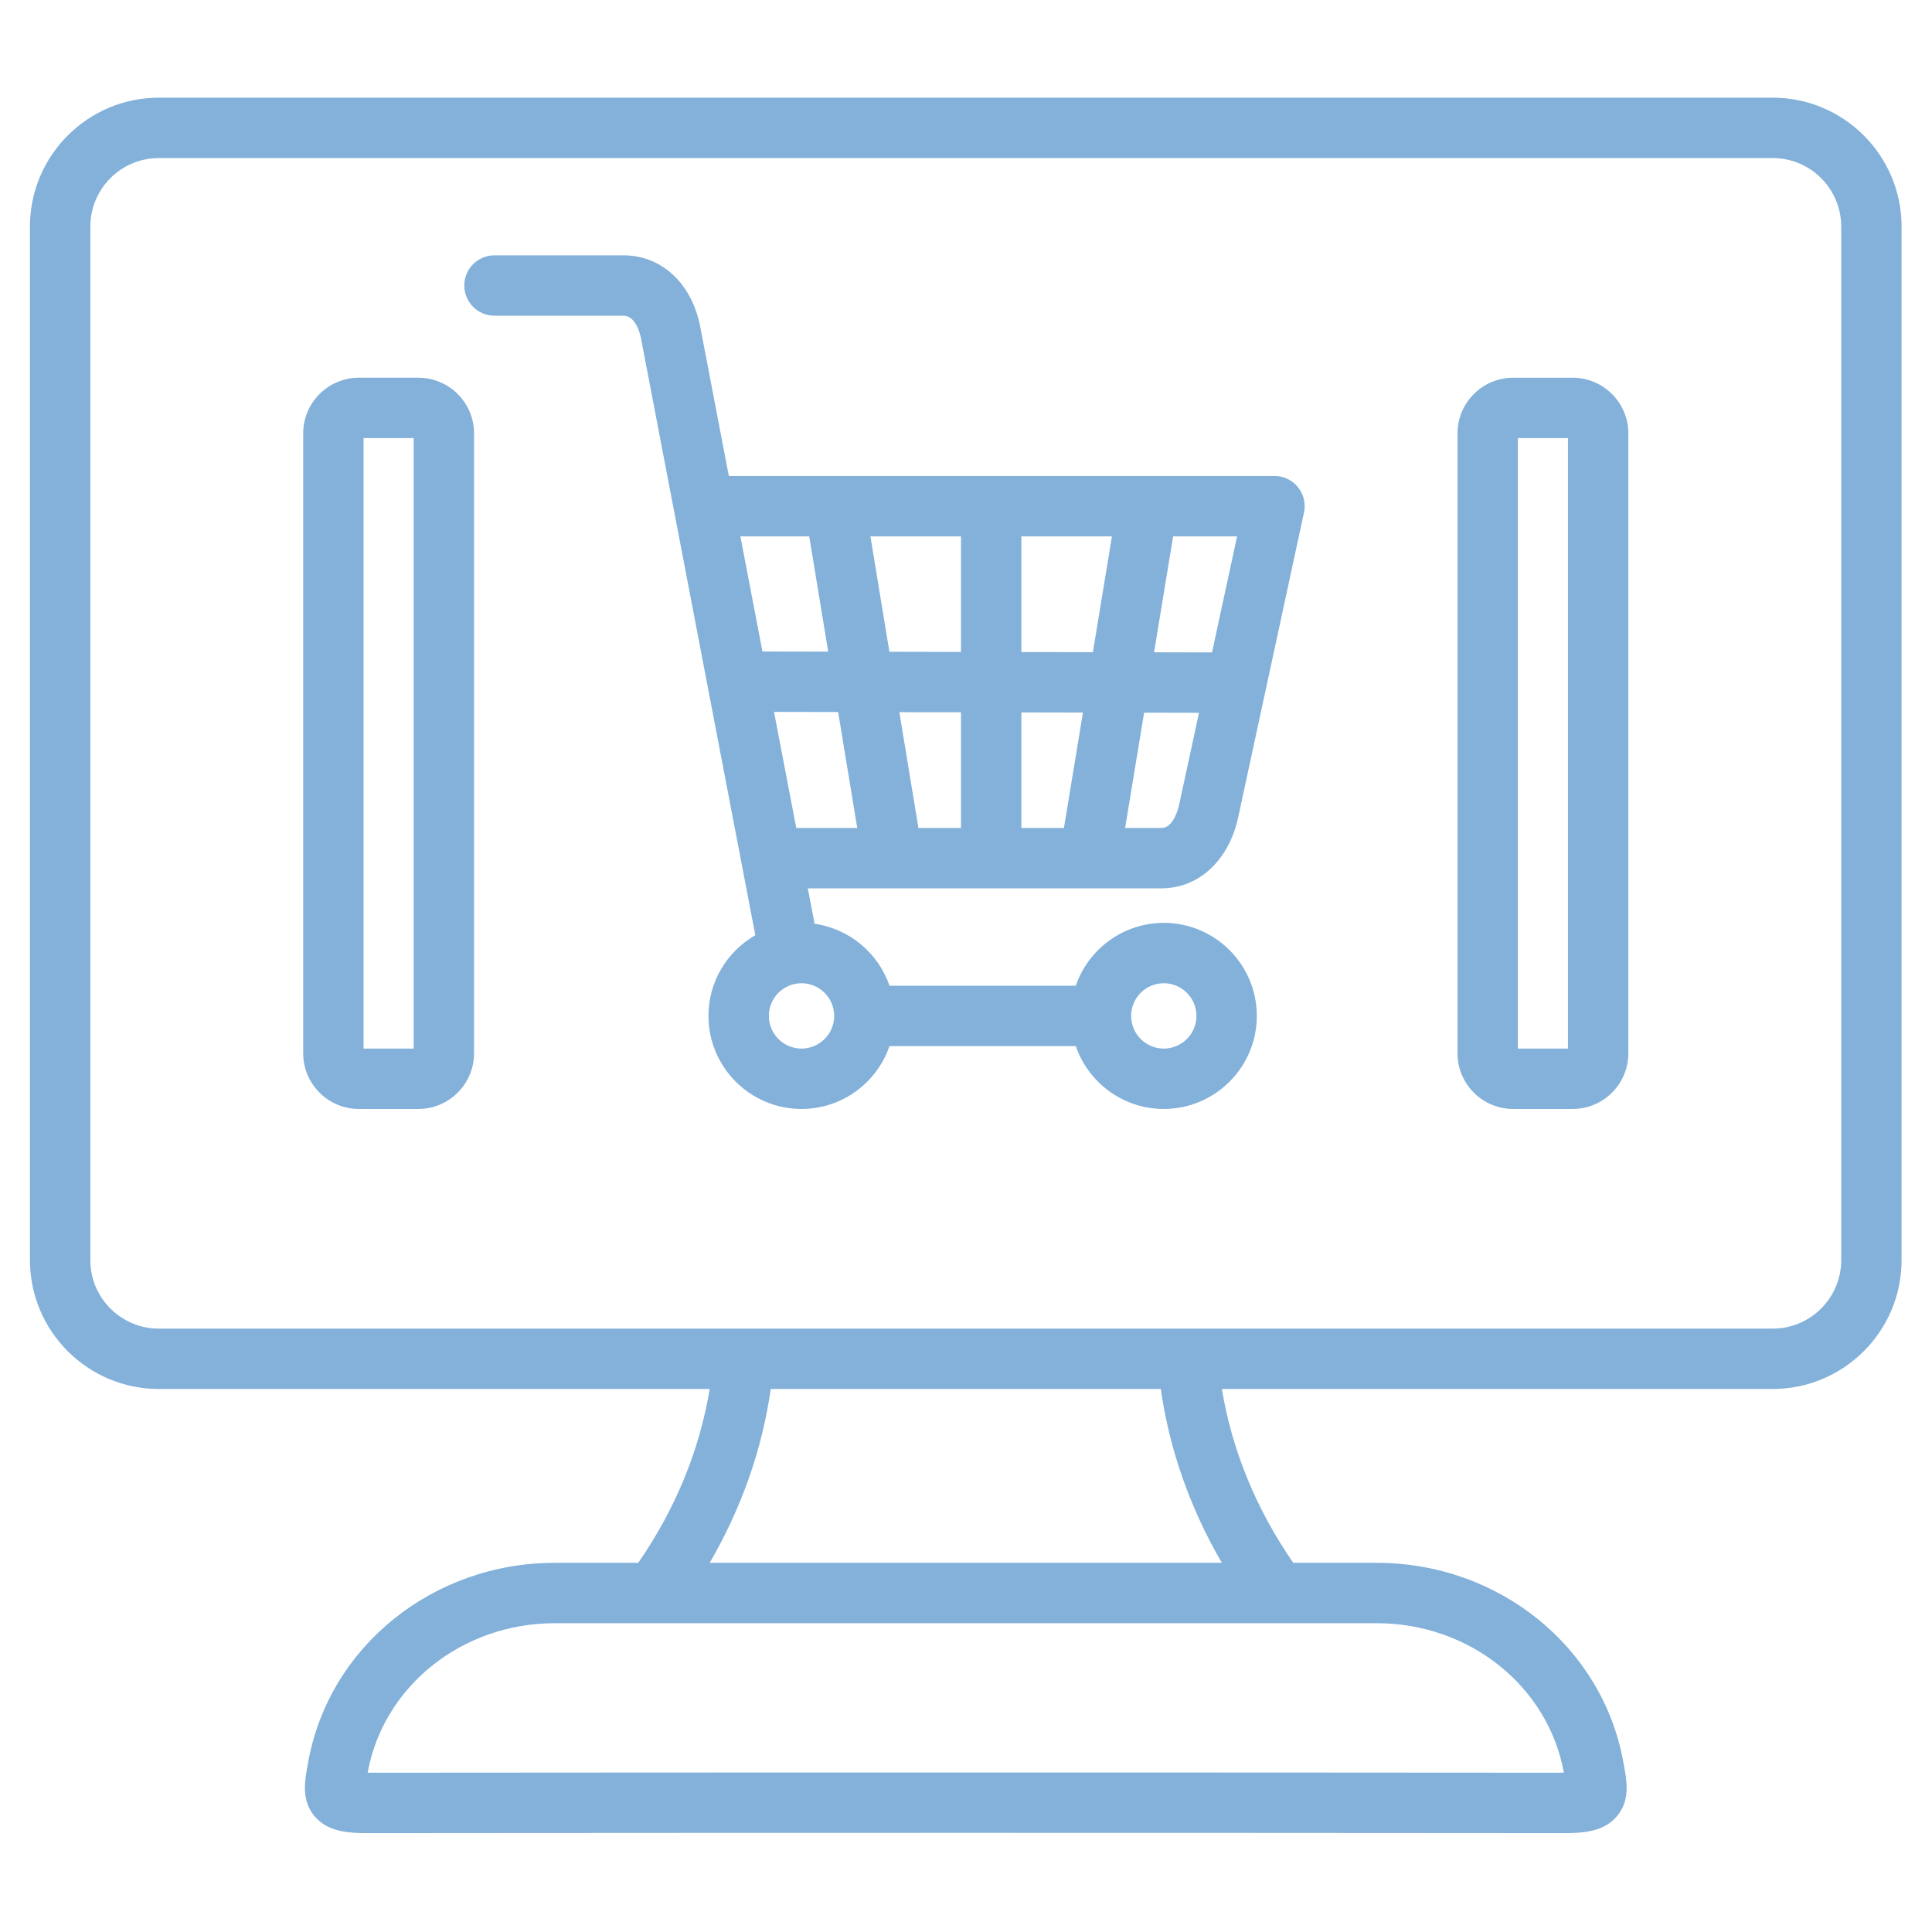 <svg xmlns="http://www.w3.org/2000/svg" width="176" height="176" viewBox="0 0 176 176" fill="none"><path d="M161.491 8.899H14.467C7.995 8.899 2.729 14.165 2.729 20.637V114.795C2.729 121.267 7.995 126.533 14.467 126.533H64.65C63.737 132.086 61.523 137.49 58.143 142.369H50.546C39.453 142.369 30.008 149.979 28.09 160.444C27.746 162.251 27.421 163.958 28.641 165.433C29.933 166.993 32.048 166.994 33.746 166.99C69.732 166.959 106.226 166.959 142.212 166.99H142.365C144.036 166.99 146.064 166.946 147.317 165.432C148.537 163.958 148.212 162.251 147.87 160.464C145.949 149.979 136.504 142.369 125.411 142.369H117.814C114.434 137.49 112.22 132.085 111.307 126.532H161.491C167.963 126.532 173.228 121.267 173.228 114.795V20.637C173.228 14.165 167.963 8.899 161.491 8.899H161.491ZM142.464 161.476L142.467 161.489L142.217 161.49C106.058 161.46 69.9 161.46 33.741 161.49C33.651 161.49 33.569 161.49 33.49 161.489L33.497 161.456C34.939 153.583 42.109 147.87 50.546 147.87H125.411C133.848 147.87 141.018 153.583 142.464 161.476ZM111.307 142.369H64.651C67.542 137.399 69.431 132.029 70.213 126.533H105.745C106.526 132.029 108.416 137.399 111.307 142.369H111.307ZM167.729 114.795C167.729 118.235 164.931 121.033 161.491 121.033H14.467C11.027 121.033 8.229 118.235 8.229 114.795V20.637C8.229 17.198 11.027 14.399 14.467 14.399H161.491C164.931 14.399 167.729 17.198 167.729 20.637V114.795L167.729 114.795ZM116.103 43.36H66.394L63.795 29.794C63.034 25.825 60.285 23.26 56.793 23.26H45.044C44.315 23.26 43.615 23.55 43.1 24.065C42.584 24.581 42.294 25.281 42.294 26.01C42.294 26.739 42.584 27.439 43.1 27.954C43.615 28.47 44.315 28.76 45.044 28.76H56.793C57.939 28.76 58.328 30.484 58.394 30.829L68.807 85.194C66.26 86.657 64.539 89.404 64.539 92.546C64.539 97.221 68.342 101.023 73.016 101.023C76.727 101.023 79.886 98.624 81.031 95.297H98.001C99.146 98.625 102.306 101.023 106.017 101.023C110.691 101.023 114.493 97.221 114.493 92.546C114.493 87.873 110.691 84.07 106.017 84.07C102.306 84.07 99.146 86.469 98.001 89.796H81.032C80.012 86.832 77.392 84.606 74.208 84.155L73.589 80.925H105.805C109.202 80.925 111.946 78.385 112.795 74.454L118.79 46.69C118.966 45.877 118.765 45.029 118.242 44.382C117.72 43.736 116.933 43.359 116.102 43.359L116.103 43.36ZM87.544 64.887V75.426H83.666L81.929 64.876L87.544 64.887ZM81.023 59.374L79.292 48.86H87.544V59.388L81.023 59.375V59.374ZM93.044 64.899L98.653 64.91L96.922 75.426H93.044V64.899ZM93.044 59.399V48.86H101.296L99.559 59.412L93.044 59.399ZM73.718 48.86L75.447 59.363L69.457 59.351L67.447 48.86H73.718H73.718ZM106.018 89.57C107.659 89.57 108.994 90.905 108.994 92.547C108.994 94.188 107.659 95.523 106.018 95.523C104.377 95.523 103.041 94.188 103.041 92.547C103.041 90.905 104.377 89.57 106.018 89.57ZM75.992 92.547C75.992 94.188 74.657 95.523 73.016 95.523C71.375 95.523 70.04 94.188 70.04 92.547C70.04 90.905 71.375 89.57 73.016 89.57C74.657 89.57 75.992 90.905 75.992 92.547ZM70.511 64.853L76.353 64.865L78.092 75.426H72.537L70.511 64.853V64.853ZM105.806 75.426H102.496L104.226 64.921L109.225 64.931L107.419 73.294C107.342 73.65 106.903 75.426 105.806 75.426ZM110.412 59.434L105.131 59.423L106.87 48.86H112.696L110.412 59.434ZM143.266 34.41H137.845C135.049 34.41 132.774 36.685 132.774 39.481V95.952C132.774 98.748 135.049 101.023 137.845 101.023H143.266C146.062 101.023 148.337 98.748 148.337 95.952V39.48C148.337 36.684 146.062 34.409 143.266 34.409V34.41ZM142.837 95.523H138.274V39.909H142.837V95.523V95.523ZM38.113 34.409H32.692C29.895 34.409 27.62 36.684 27.62 39.48V95.951C27.62 98.747 29.895 101.022 32.692 101.022H38.113C40.909 101.022 43.184 98.747 43.184 95.951V39.48C43.184 36.684 40.909 34.409 38.113 34.409ZM37.684 95.523H33.121V39.909H37.684V95.523Z" fill="#83B1DA"></path></svg>